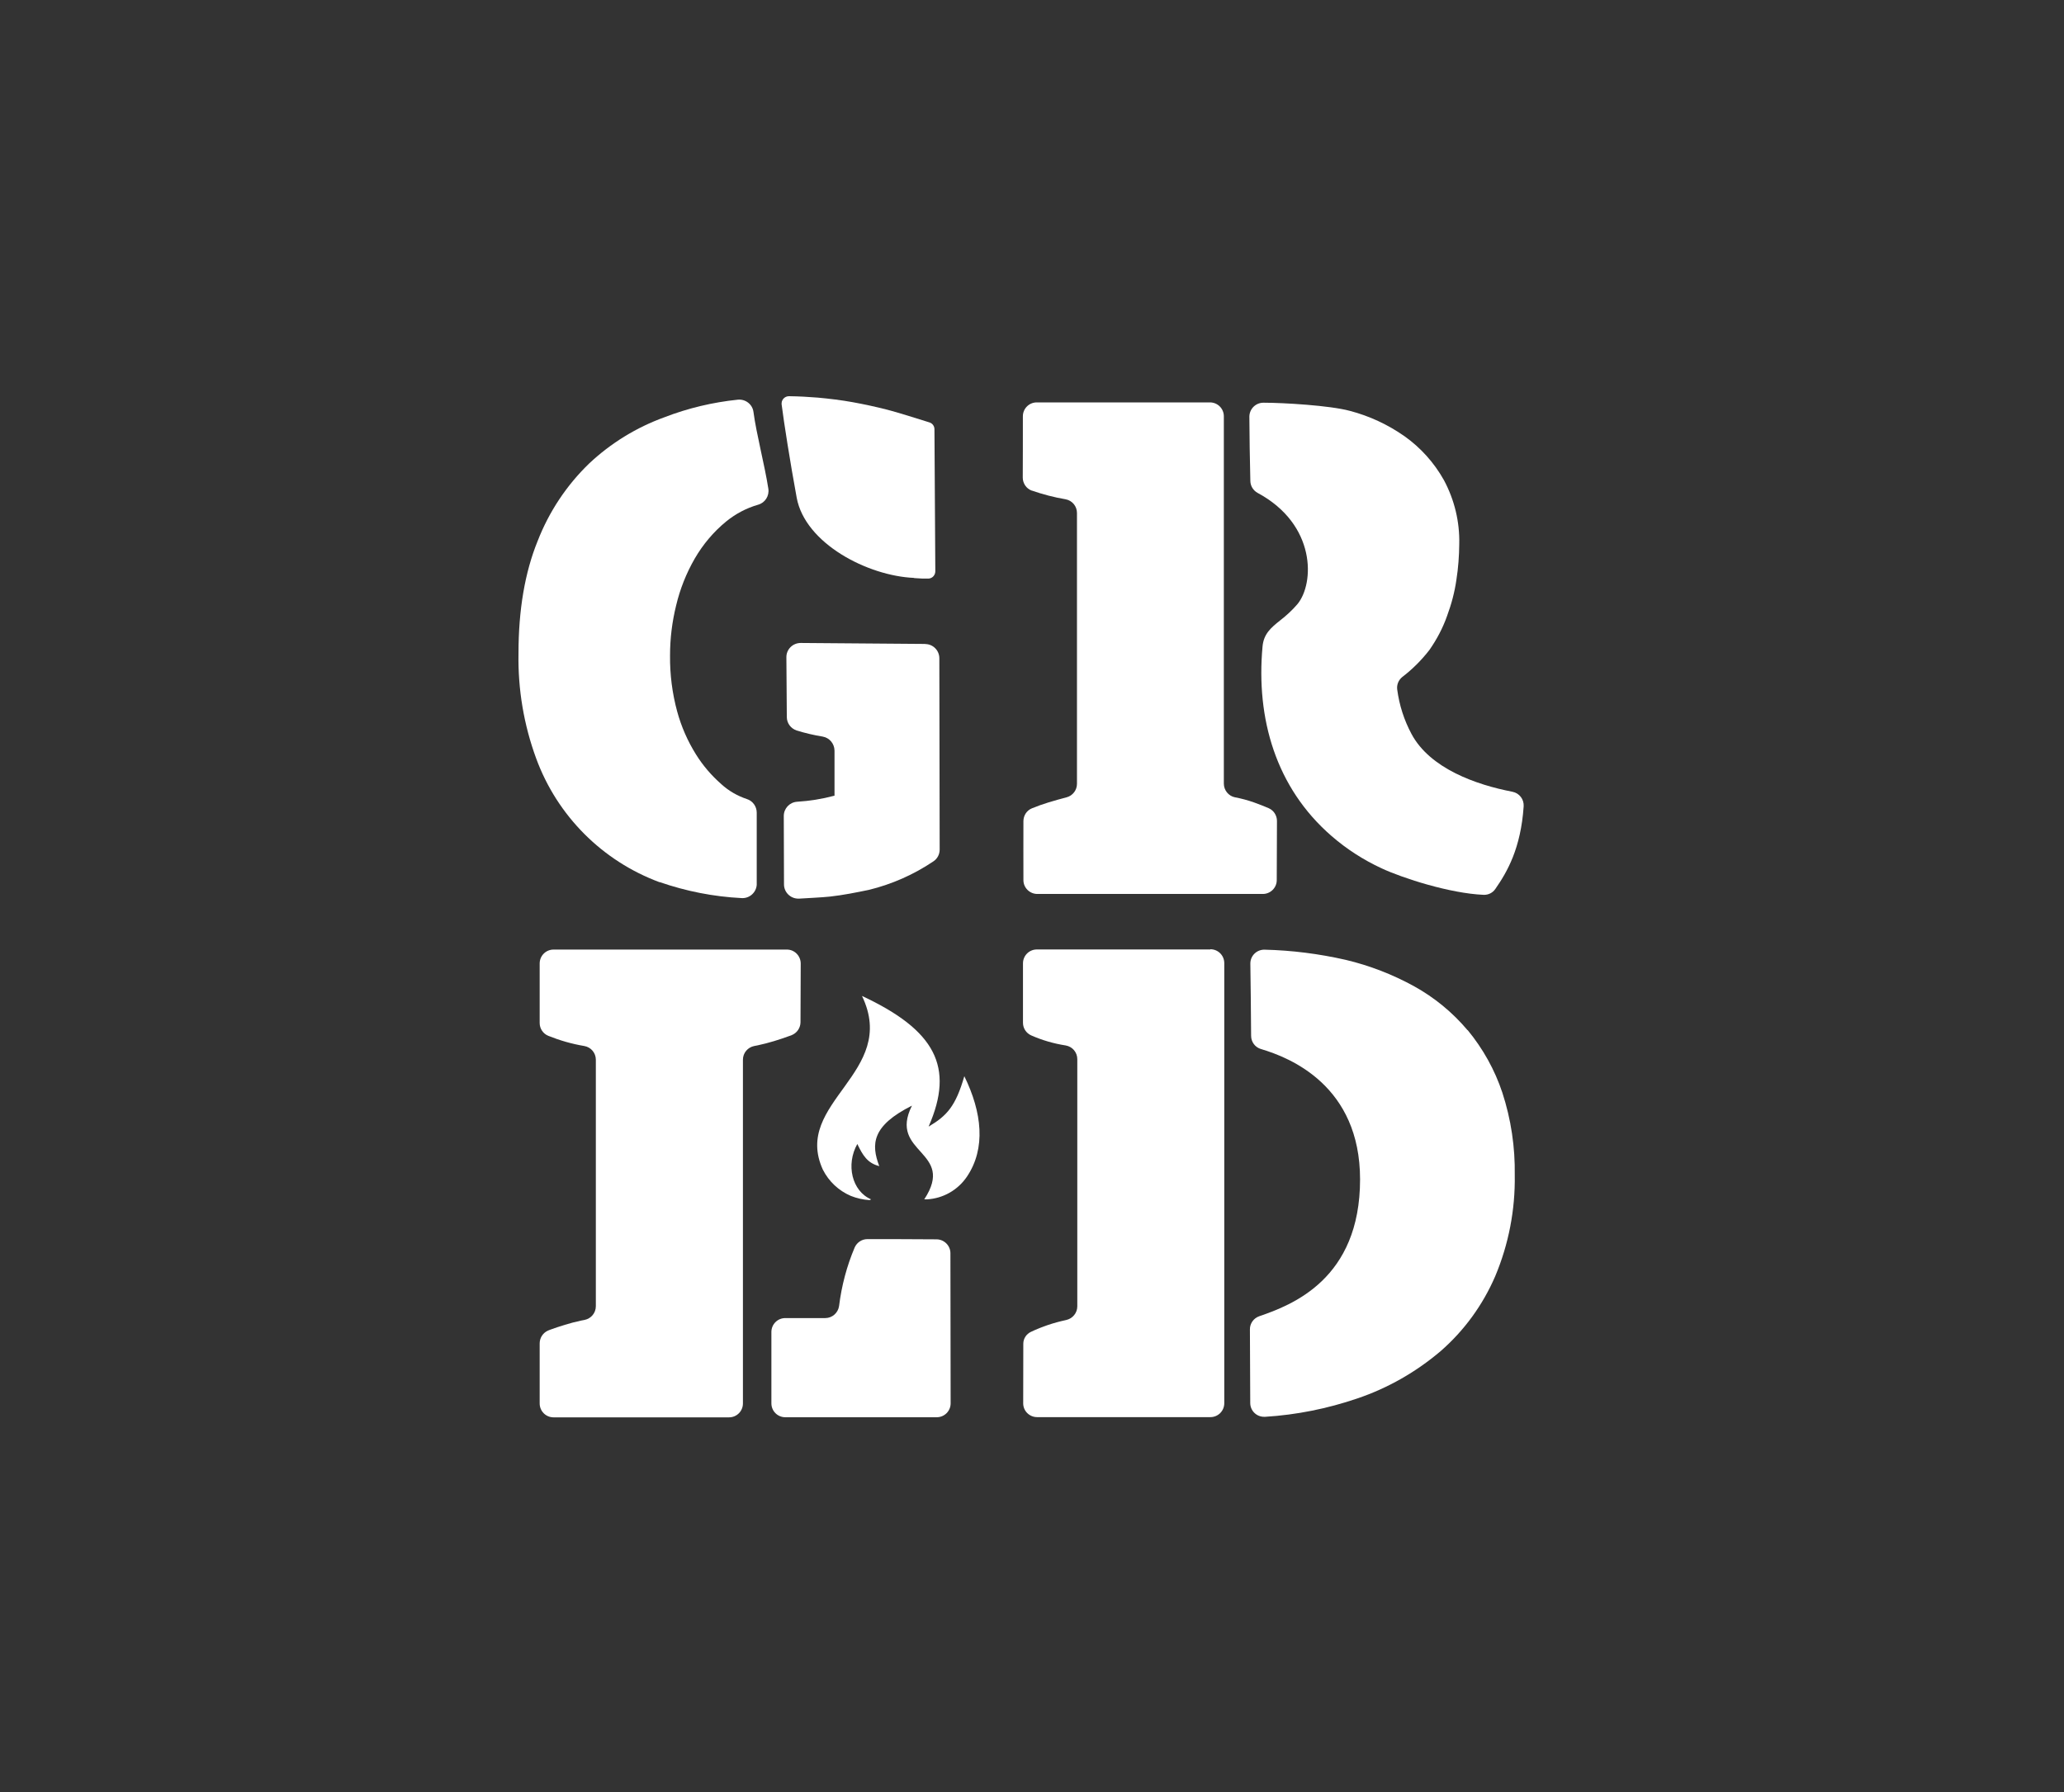 <?xml version="1.0" encoding="UTF-8"?><svg id="Layer_1" xmlns="http://www.w3.org/2000/svg" viewBox="0 0 190 165"><rect x="0" y="0" width="190" height="165" fill="#333333" stroke="none"/><defs><style>.cls-1{fill:none;}.cls-2{fill:#fff;fill-rule:evenodd;}</style></defs><rect class="cls-1" width="190" height="165"/><g id="Group_30"><path id="Path_110" class="cls-2" d="M84.16,53.23h.07c.42,.04,.85,.05,1.27,.04,.34-.03,.6-.32,.6-.67l-.08-13.08c0-.29-.19-.55-.47-.63-1.22-.38-2.88-.91-3.85-1.16-1.09-.28-2.16-.51-3.21-.7-1.05-.19-2.12-.32-3.21-.42-.86-.07-1.74-.12-2.65-.13-.37,0-.67,.29-.68,.65v.09c.21,1.66,.78,5.3,1.39,8.61,.78,4.21,6.53,7.2,10.81,7.38"/><path id="Path_111" class="cls-2" d="M85.17,59.29l-11.46-.09c-.73,0-1.32,.58-1.32,1.3v.02l.04,5.5c0,.57,.37,1.06,.91,1.24,.78,.24,1.58,.43,2.39,.56,.63,.11,1.08,.65,1.09,1.29v4.15s-.03,0-.04,.01c-1.12,.3-2.26,.48-3.41,.55-.69,.05-1.22,.62-1.22,1.31,0,.97,.01,2.78,.02,6.3,0,.73,.6,1.31,1.32,1.31h.07c.78-.05,2.13-.11,2.85-.19,1.19-.13,2.38-.37,3.59-.62,2.11-.52,4.11-1.4,5.92-2.62,.37-.24,.58-.65,.58-1.09l-.03-17.61c0-.72-.58-1.31-1.3-1.31"/><path id="Path_112" class="cls-2" d="M111.42,87.42h-15.97c-.71,0-1.28,.57-1.28,1.28,0,1.6,0,4.19,0,5.47,0,.5,.29,.95,.75,1.16,1.02,.45,2.09,.76,3.19,.93,.62,.11,1.06,.64,1.06,1.26v22.76c0,.61-.43,1.13-1.03,1.26-1.12,.24-2.21,.6-3.24,1.09-.42,.2-.7,.62-.7,1.09,0,1.31-.01,4.06-.01,5.49,0,.71,.58,1.27,1.28,1.27h15.95c.71,0,1.28-.57,1.28-1.28h0v-40.52c0-.71-.57-1.28-1.28-1.28h0"/><path id="Path_113" class="cls-2" d="M135.09,94.85c-1.38-1.64-3.05-3.01-4.93-4.05-1.97-1.08-4.08-1.9-6.27-2.42-2.46-.56-4.96-.88-7.47-.94-.71-.02-1.3,.53-1.32,1.24v.06c.02,1.63,.06,4.26,.07,6.63,0,.57,.37,1.06,.91,1.22,2.71,.8,9.12,3.4,9.12,12,0,9.19-6.28,11.57-9.28,12.6-.52,.18-.87,.67-.86,1.22l.03,6.77c0,.71,.58,1.28,1.29,1.27h.09c2.88-.18,5.72-.75,8.45-1.68,2.82-.95,5.43-2.44,7.7-4.37,2.17-1.89,3.88-4.25,5.02-6.89,1.24-2.95,1.85-6.12,1.8-9.31,.04-2.57-.34-5.14-1.14-7.59-.7-2.11-1.79-4.06-3.2-5.77"/><path id="Path_114" class="cls-2" d="M139.23,72.9c-3.34-.64-7.6-2.14-9.3-5.33-.68-1.27-1.12-2.65-1.31-4.08-.06-.44,.12-.88,.47-1.16,.93-.71,1.77-1.55,2.49-2.48,.68-.97,1.24-2.03,1.63-3.14,.4-1.08,.7-2.2,.86-3.34,.17-1.08,.25-2.18,.26-3.27,.05-2.05-.44-4.08-1.41-5.89-.9-1.61-2.15-3-3.65-4.06-1.52-1.06-3.21-1.85-5.01-2.32-1.84-.5-6.15-.75-7.9-.75h-.04c-.71-.01-1.29,.55-1.31,1.26v.03c.01,1.61,.04,4.03,.09,5.92,.01,.46,.27,.88,.68,1.1,5.4,2.91,5.23,8.32,3.66,10.23-.47,.55-1.01,1.05-1.58,1.49-.88,.7-1.54,1.26-1.64,2.44-.6,6.61,1.22,12.97,6.35,17.42,1.39,1.21,2.95,2.21,4.61,2.98,1.98,.92,6.31,2.31,9.39,2.44,.44,.02,.85-.19,1.09-.55,1.09-1.57,2.34-3.73,2.6-7.6,.04-.65-.4-1.22-1.04-1.34"/><path id="Path_115" class="cls-2" d="M94.99,45.17c1.01,.35,2.04,.62,3.1,.8,.61,.11,1.05,.64,1.05,1.26v24.94c0,.58-.39,1.09-.95,1.24-.5,.13-1.11,.3-1.67,.47-.52,.16-1.03,.34-1.54,.55-.47,.2-.76,.65-.77,1.16-.01,1.39,0,3.85,0,5.45,0,.7,.58,1.27,1.28,1.27h20.76c.7,0,1.28-.57,1.28-1.27l.02-5.45c0-.51-.3-.98-.77-1.18-.4-.17-.87-.36-1.35-.53-.57-.2-1.16-.36-1.75-.47-.59-.12-1.02-.65-1.02-1.26V38.33c0-.71-.57-1.28-1.28-1.28h-15.94c-.71,0-1.28,.57-1.28,1.28h0c0,1.65,0,4.31-.01,5.64,0,.53,.32,1.01,.82,1.2"/><path id="Path_116" class="cls-2" d="M60.73,81.22c2.43,.84,4.96,1.34,7.53,1.47,.72,.05,1.35-.5,1.4-1.22v-6.65c0-.57-.37-1.08-.91-1.25-.87-.29-1.67-.75-2.35-1.37-.91-.8-1.7-1.72-2.34-2.75-.76-1.22-1.34-2.54-1.72-3.93-.46-1.69-.68-3.44-.66-5.18,0-1.55,.19-3.09,.56-4.59,.36-1.52,.94-2.98,1.72-4.33,.75-1.29,1.72-2.45,2.88-3.4,.87-.71,1.87-1.24,2.95-1.55,.64-.18,1.04-.81,.94-1.47-.34-2.19-1.1-5.03-1.37-7.07-.09-.7-.73-1.2-1.44-1.13-2.31,.24-4.59,.78-6.76,1.62-2.57,.93-4.93,2.38-6.93,4.26-2.08,2.01-3.69,4.44-4.74,7.14-1.17,2.88-1.76,6.33-1.76,10.34-.06,3.3,.49,6.58,1.63,9.68,1.94,5.28,6.09,9.44,11.36,11.39"/><path id="Path_117" class="cls-2" d="M72.85,95.32c.5-.19,.83-.66,.84-1.19l.02-5.41c0-.71-.57-1.29-1.27-1.29h-21.48c-.71,0-1.28,.57-1.28,1.28h0v5.48c0,.52,.31,.98,.79,1.18,1.07,.43,2.18,.75,3.32,.94,.62,.11,1.06,.64,1.06,1.26v22.7c0,.62-.44,1.14-1.04,1.26-.1,.02-.21,.04-.31,.06-.52,.11-1.01,.24-1.5,.39-.49,.15-.94,.3-1.35,.45-.07,.02-.14,.06-.22,.09-.46,.21-.75,.67-.75,1.17v5.53c0,.71,.57,1.28,1.28,1.28h16.15c.71,0,1.28-.57,1.28-1.28h0v-31.65c0-.62,.44-1.14,1.04-1.26,.1-.02,.21-.04,.31-.06,.52-.11,1.01-.24,1.51-.39s.94-.3,1.35-.45l.26-.09"/><path id="Path_118" class="cls-2" d="M86.21,114.11c-2.13-.02-5-.02-6.36-.02-.51,0-.96,.3-1.17,.76-.73,1.72-1.21,3.54-1.44,5.4-.09,.63-.63,1.11-1.27,1.11h-3.68c-.71,0-1.28,.57-1.28,1.28h0v6.57c0,.71,.57,1.28,1.28,1.28h13.94c.71,0,1.28-.57,1.28-1.28h0l-.02-13.82c0-.7-.57-1.27-1.27-1.28"/><path id="Path_119" class="cls-2" d="M85.49,103.71c2.4-5.48,.6-8.86-6.14-12.01,3.41,7.1-6.45,9.78-3.6,16,.55,1.08,1.45,1.93,2.57,2.41,.55,.22,1.13,.35,1.73,.39l.14-.07c-1.77-.76-2.34-3.2-1.27-5.1,.51,1.06,.93,1.76,2.02,2.04-.76-2.01-.7-3.71,3.01-5.57-2.23,4.44,4.09,4.13,1.13,8.63h.24c1.49-.08,2.85-.85,3.69-2.09,1.76-2.61,1.39-5.92-.24-9.25-.8,2.78-1.62,3.65-3.27,4.63"/></g></svg>